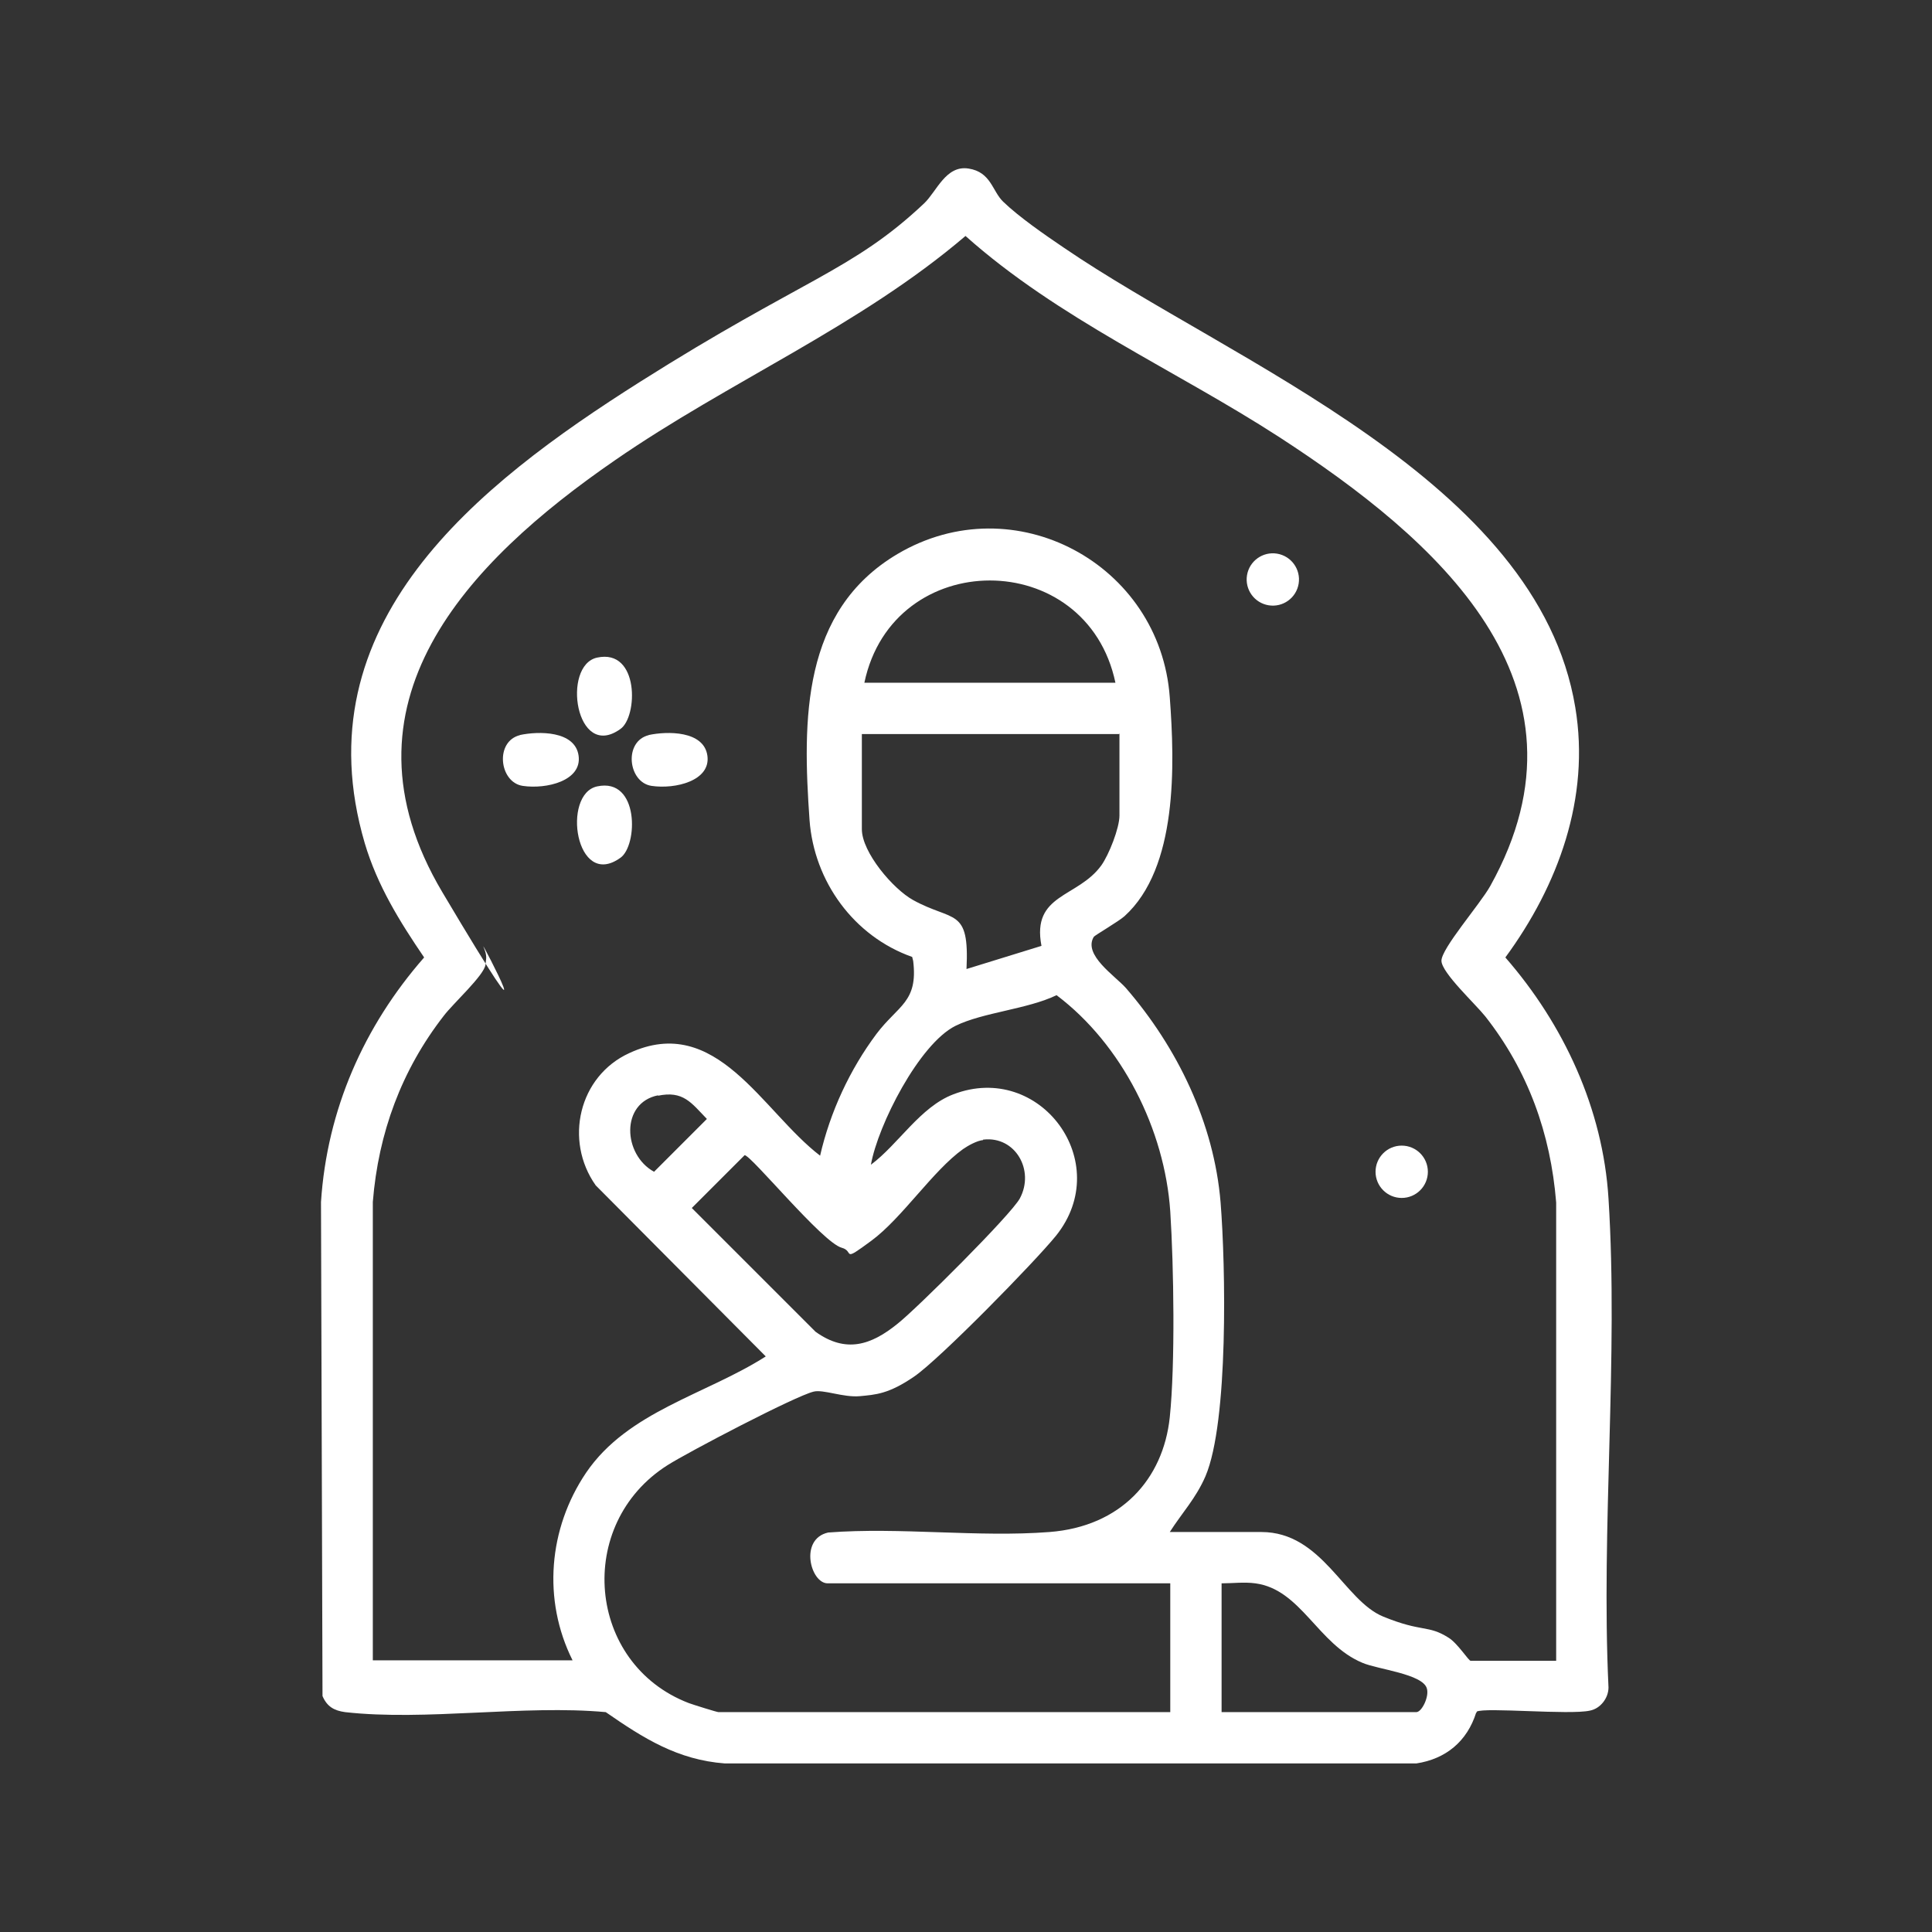 <?xml version="1.0" encoding="UTF-8"?>
<svg id="Layer_1" xmlns="http://www.w3.org/2000/svg" version="1.1" viewBox="0 0 384 384">
  <rect x="0" y="0" width="384" height="384" fill="#333333" stroke="none"/>
  <!-- Generator: Adobe Illustrator 29.3.0, SVG Export Plug-In . SVG Version: 2.1.0 Build 146)  -->
  <defs>
    <style>
      .st0 {
        fill: #fff;
      }
    </style>
  </defs>
  <path class="st0" d="M293.4,340.4c-1.8,5.7-6,9.2-11.9,10.1h-137.4c-9.4-.7-16.2-5-23.7-10.2-16.3-1.5-35.8,1.8-51.8,0-2.2-.3-3.6-1.1-4.5-3.2l-.3-98.2c1.2-18.3,8.5-34.9,20.5-48.6-4.9-7.2-9.3-14.3-11.8-22.7-12.8-43.6,22.3-71.2,54.7-91.7s42.2-22,56.5-35.5c2.5-2.4,4.3-7.6,8.8-6.9s4.7,4.5,6.9,6.6c3.1,3,8.3,6.6,12,9.1,33.5,22.9,94.2,46.1,101.7,91.4,3,18-3.4,35.4-13.9,49.7,11.6,13.3,19.4,30.1,20.5,47.9,2,31.7-1.5,65.3,0,97.2,0,2.1-1.6,4.2-3.7,4.6-4,.9-20.9-.7-22.5.2v.2ZM309.3,330.1v-91.1c-1.1-13.7-5.6-26.2-14.1-37-2-2.5-8.6-8.6-8.7-11s7.7-11.3,9.7-14.9c22.5-40.4-11-69.1-41.9-89.2-20.7-13.4-43.9-23.5-62.4-40-21.1,18-47,28.9-69.7,44.6-29.3,20.2-56.5,48.4-34.3,85.8s7.4,9,8.2,10.9.5,2.3.4,3.5c-.2,2.1-6.5,7.8-8.3,10.2-8.4,10.8-13,23.3-14.1,37v91.1h39.7c-6-12-4.8-26.2,2.7-37.3,8.3-12.2,23.8-15.5,35.7-23.1l-33.8-34c-6.3-8.9-3.4-21.7,6.7-26.3,17.3-8,26.4,11.6,37.9,20.4,2-8.7,5.9-17.1,11.2-24.2,4.3-5.7,8.3-6.3,7.3-14.5l-.2-.8c-11.6-4.1-19.5-15-20.4-27.2-1.4-19.9-1.6-41.6,17.5-52.9,23.2-13.7,52.2,2,54.1,28.5,1,13.4,1.6,33.9-9,43.5-1.1,1-5.9,3.8-6.1,4.1-2.2,3.6,4.3,7.8,6.4,10.2,10.2,11.8,17.5,26.8,18.8,42.6,1,12.5,1.6,43.6-3,54.4-1.9,4.4-4.6,7.2-7.1,11.1h18.2c12.1,0,16.4,13.6,24.2,16.8s8.9,1.6,13,4.2c1.8,1.1,4,4.6,4.4,4.6h17ZM221.7,135.7c-5.7-27.1-44.2-27.1-49.9,0h49.9ZM222.4,145.9h-51.1v18.9c0,4.6,6.2,11.9,10.2,14.1,8,4.4,11.2,1.4,10.6,13.7l14.9-4.6c-2-10.4,7.2-9.5,11.9-16,1.5-2.1,3.6-7.4,3.6-9.9v-16.3h0ZM232.6,314.7h-68.1c-3.4,0-5.7-8.8.1-10.1,14.3-1.1,29.8,1,44-.1s22.6-10.5,23.9-22.8c1.1-10.6.8-30,.1-40.9-1.1-16.3-9.6-33.2-22.6-43-5.8,2.8-14.6,3.4-20.1,6.1-7.2,3.6-15.4,19.7-16.8,27.6,5.5-4.1,9.8-11.5,16.4-14,17.2-6.6,32.1,13.5,20.4,28.1-4.3,5.3-23.1,24.5-28.2,28s-7.7,3.6-10.8,3.9c-3.3.3-7.3-1.4-9.2-.9-3.7.9-24.9,12-29,14.6-18.5,11.7-16.1,39.5,4.2,47.3.8.3,5.6,1.8,5.9,1.8h89.8v-25.6h0ZM130.8,217.7c-7.5,1.5-7,11.8-.8,15.2l10.5-10.5c-3.1-3.2-4.7-5.7-9.8-4.6h.1ZM195.4,226.6c-1.2.1-3,1.1-4,1.8-6,4.3-12.1,13.7-18.2,18.2s-3.3,2.1-5.9,1.4c-3.8-1-18-18.4-19.3-18.4l-10.5,10.5,24.6,24.6c6,4.3,11,2.7,16.3-1.6,3.7-2.9,22.5-21.6,24.3-24.9,3-5.6-.9-12.4-7.2-11.7h-.1ZM242.8,340.3h38.7c1.1,0,2.6-3.1,2.1-4.7-.8-2.9-9.8-3.8-12.8-5.1-8.9-3.7-12.2-14.6-21.3-15.8-2.2-.3-4.5,0-6.7,0v25.6h0Z"/>
  <path class="st0" d="M118.7,130.7c8.4-1.8,8.1,11.8,4.6,14.2-8.9,6.4-11.7-12.7-4.6-14.2Z"/>
  <path class="st0" d="M103.3,146.1c3.7-.8,11-.9,11.7,4.1s-6.4,6.7-11.1,6-5.6-8.9-.5-10.1h0Z"/>
  <path class="st0" d="M128.9,146.1c3.7-.8,11-.9,11.7,4.1s-6.4,6.7-11.1,6-5.6-8.9-.5-10.1h0Z"/>
  <path class="st0" d="M118.7,156.3c8.4-1.8,8.1,11.8,4.6,14.2-8.9,6.4-11.7-12.7-4.6-14.2Z"/>
  <circle class="st0" cx="253.1" cy="115.2" r="5.2" transform="translate(98.8 346.6) rotate(-80.8)"/>
  <circle class="st0" cx="278.6" cy="232.9" r="5.2"/>
</svg>